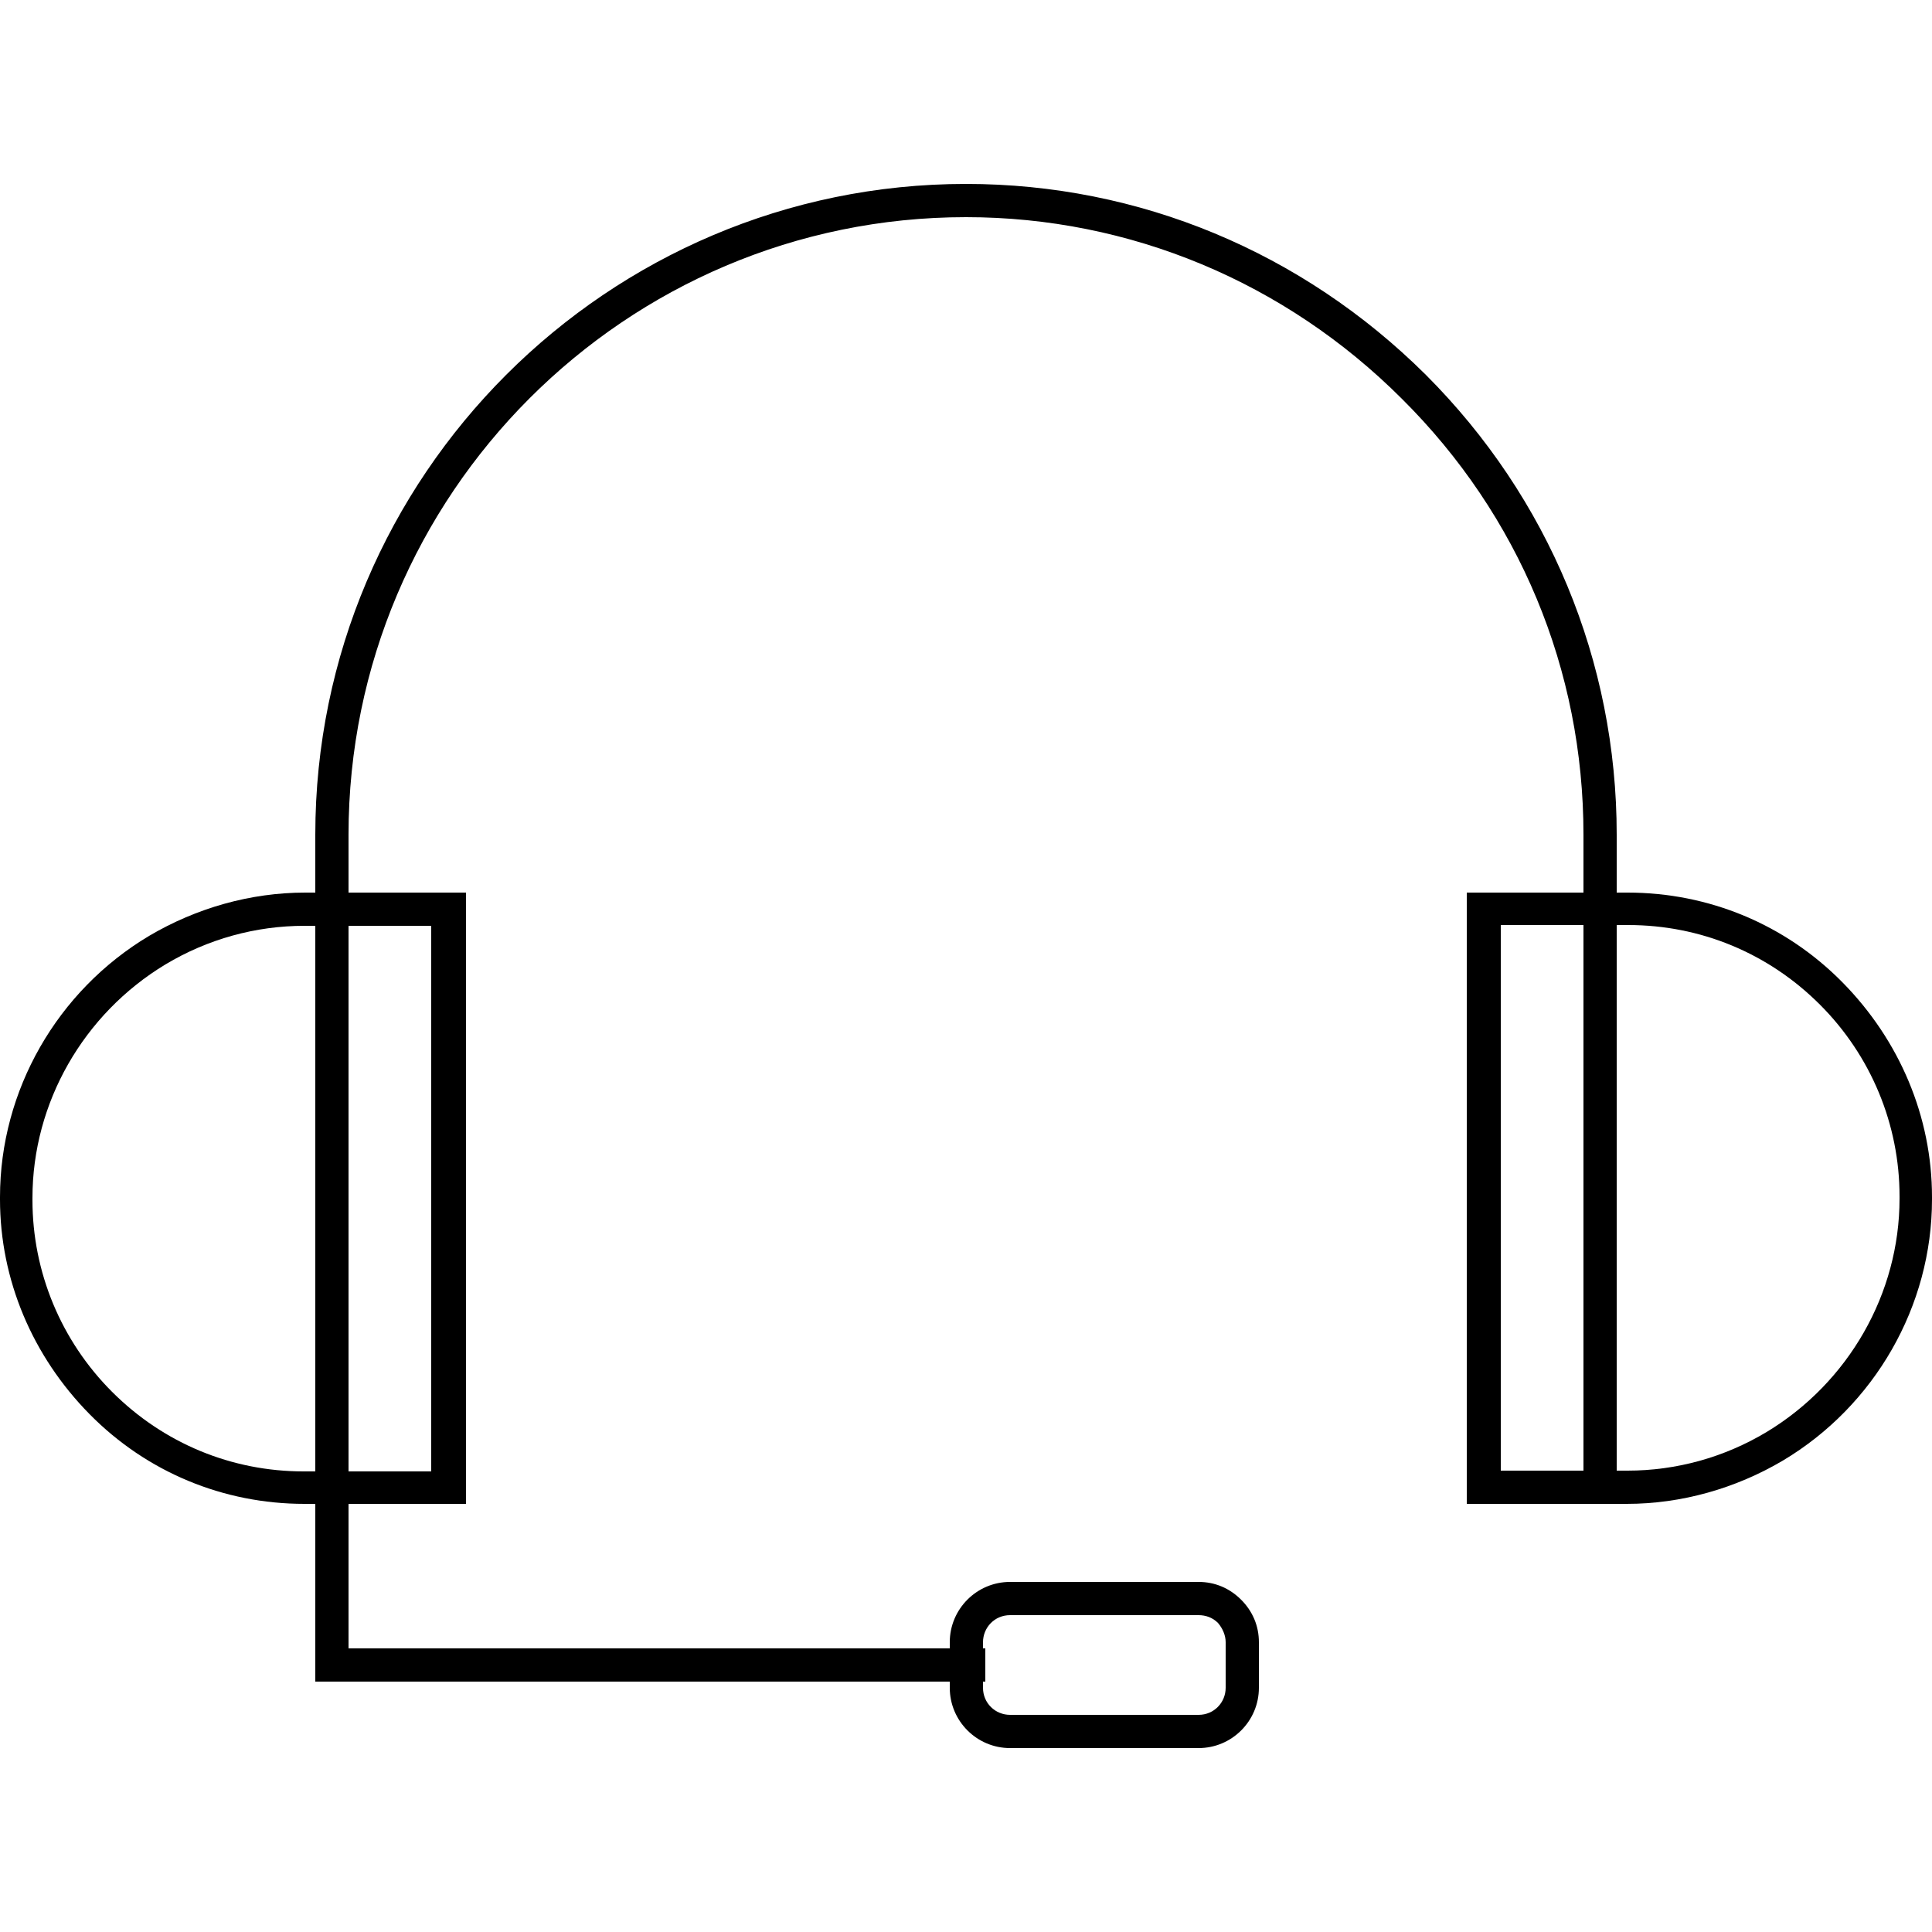<?xml version="1.0" encoding="UTF-8"?><svg id="Layer_1" xmlns="http://www.w3.org/2000/svg" viewBox="0 0 25 25"><path d="m12.6,21.76c-.99,0-6.78,0-8.31,0h-.21v-10.96c0-4.64,3.78-8.42,8.42-8.42,2.24,0,4.35.88,5.95,2.47,1.59,1.59,2.47,3.71,2.47,5.95v8.45h-.43v-8.45c0-2.13-.83-4.13-2.35-5.64-1.51-1.51-3.52-2.35-5.64-2.35-4.41,0-7.99,3.59-7.99,7.99v10.53c1.97,0,8.24,0,8.24,0v.43h-.14Z"/><path d="m3.94,19.46c-1.05,0-2.04-.41-2.78-1.16s-1.16-1.74-1.16-2.78v-.03c0-1.38.74-2.67,1.93-3.38h0c.61-.36,1.31-.56,2.02-.56h2.08s0,7.91,0,7.91h-2.08Zm1.65-7.48h-1.65c-.63,0-1.25.17-1.8.5h0c-1.06.64-1.72,1.79-1.72,3.02v.03c0,.93.37,1.82,1.03,2.48.67.67,1.55,1.03,2.48,1.03h1.65v-7.06Z"/><path d="m21.06,19.46h-2.08v-7.91h2.08c1.05,0,2.04.41,2.78,1.16s1.16,1.74,1.16,2.78v.03c0,1.38-.74,2.67-1.93,3.38h0c-.61.36-1.31.56-2.02.56Zm-1.65-.43h1.65c.63,0,1.25-.17,1.8-.5h0c1.06-.64,1.72-1.79,1.72-3.02v-.03c0-.93-.37-1.82-1.03-2.48-.67-.67-1.55-1.03-2.48-1.03h-1.65v7.06Z"/><path d="m13.07,22.62c-.43,0-.78-.35-.78-.78v-.59c0-.43.35-.78.78-.78h2.44c.21,0,.4.08.55.23.15.15.23.34.23.55v.59c0,.43-.35.78-.78.78h-2.44Zm2.44-1.72h-2.44c-.2,0-.35.16-.35.35v.59c0,.2.16.35.35.35h2.44c.2,0,.35-.16.35-.35v-.59c0-.09-.04-.18-.1-.25-.07-.07-.16-.1-.25-.1Z"/></svg>